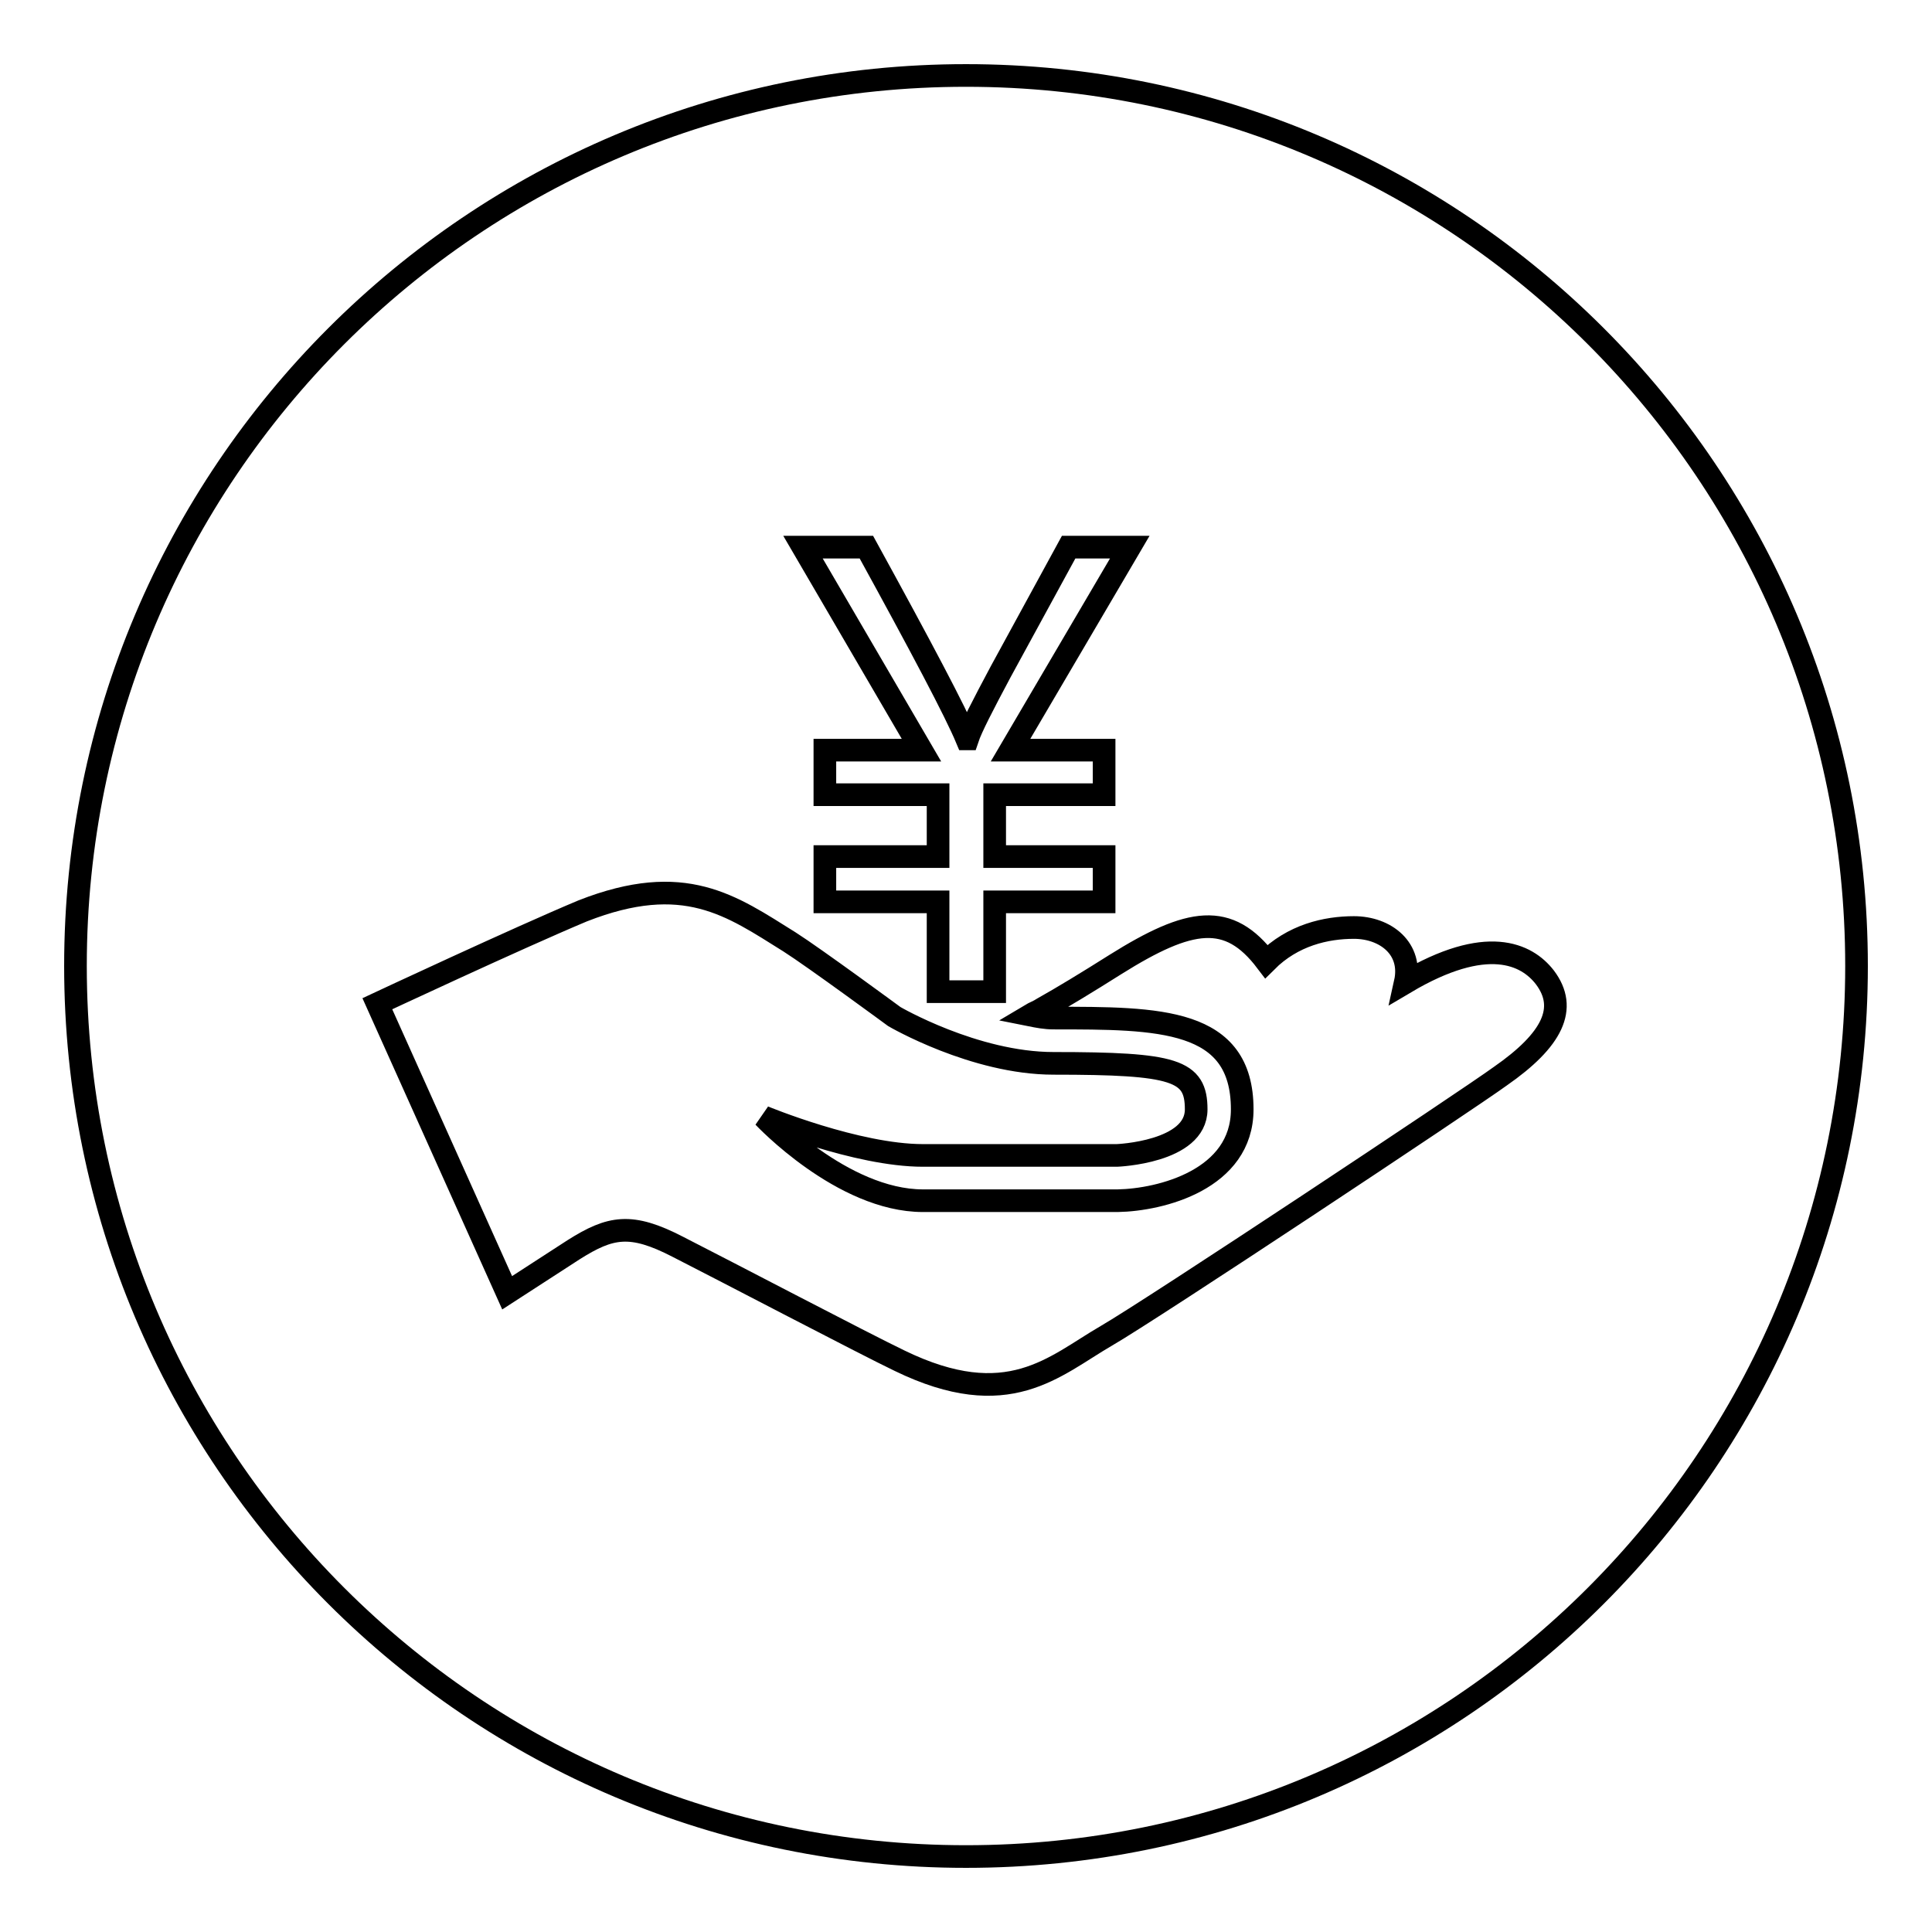 <?xml version="1.0" encoding="utf-8"?>
<!-- Svg Vector Icons : http://www.onlinewebfonts.com/icon -->
<!DOCTYPE svg PUBLIC "-//W3C//DTD SVG 1.1//EN" "http://www.w3.org/Graphics/SVG/1.1/DTD/svg11.dtd">
<svg version="1.1" xmlns="http://www.w3.org/2000/svg" xmlns:xlink="http://www.w3.org/1999/xlink" x="0px" y="0px" viewBox="0 0 256 256" enable-background="new 0 0 256 256" xml:space="preserve">
<g><g><path stroke-width="3" fill-opacity="0" stroke="#000000"  d="M10,128c0,65.2,52.8,118,118,118c65.2,0,118-52.8,118-118c0-65.2-52.8-118-118-118C62.8,10,10,62.8,10,128z"/><path stroke-width="3" fill-opacity="0" stroke="#000000"  d="M204.7,129.5c-2.4-3.1-7.7-5.7-18.5,0.7c1-4.5-2.6-7.3-6.8-7.3c-3.7,0-8.1,1-11.6,4.5c-5-6.6-10.1-5.8-20,0.4c-3.8,2.4-7.1,4.4-9.6,5.8c-0.6,0.4-1.2,0.6-1.7,0.9c1,0.2,2,0.4,3.1,0.4c14,0,25,0,25,12.1c0,9.3-10.8,12-16.5,12.1h-25.8c-10.7,0-21.1-11.1-21.1-11.1s12.3,5.1,21.1,5.1H148c0,0,10.5-0.4,10.5-6.1c0-5.2-2.8-6.1-18.9-6.1c-10.5,0-21.1-6.2-21.1-6.2s-10.6-7.8-13.9-9.9c-7.7-4.8-13.9-9.4-27.4-4.1C68.6,124.3,50,133,50,133l17.2,38.3l8.8-5.7c4.9-3.1,7.6-3.6,13.8-0.4c6.1,3.1,24.8,12.9,29.4,15.1c14.4,7,20.5,0.7,27.4-3.3c5.9-3.4,47.8-31.2,52.2-34.4C205.7,137.8,207.8,133.6,204.7,129.5L204.7,129.5z M149.7,72.5l-15.8,26.9h12.4v5.9h-14.5v8.2h14.5v6h-14.5v11.9h-7.5v-11.9h-15v-6h15v-8.2h-15v-5.9h12.8l-15.7-26.9h8.4c7.3,13.3,11.8,21.8,13.3,25.4h0.1c0.5-1.5,2-4.4,4.4-8.9l9-16.5H149.7z"/></g></g>
</svg>